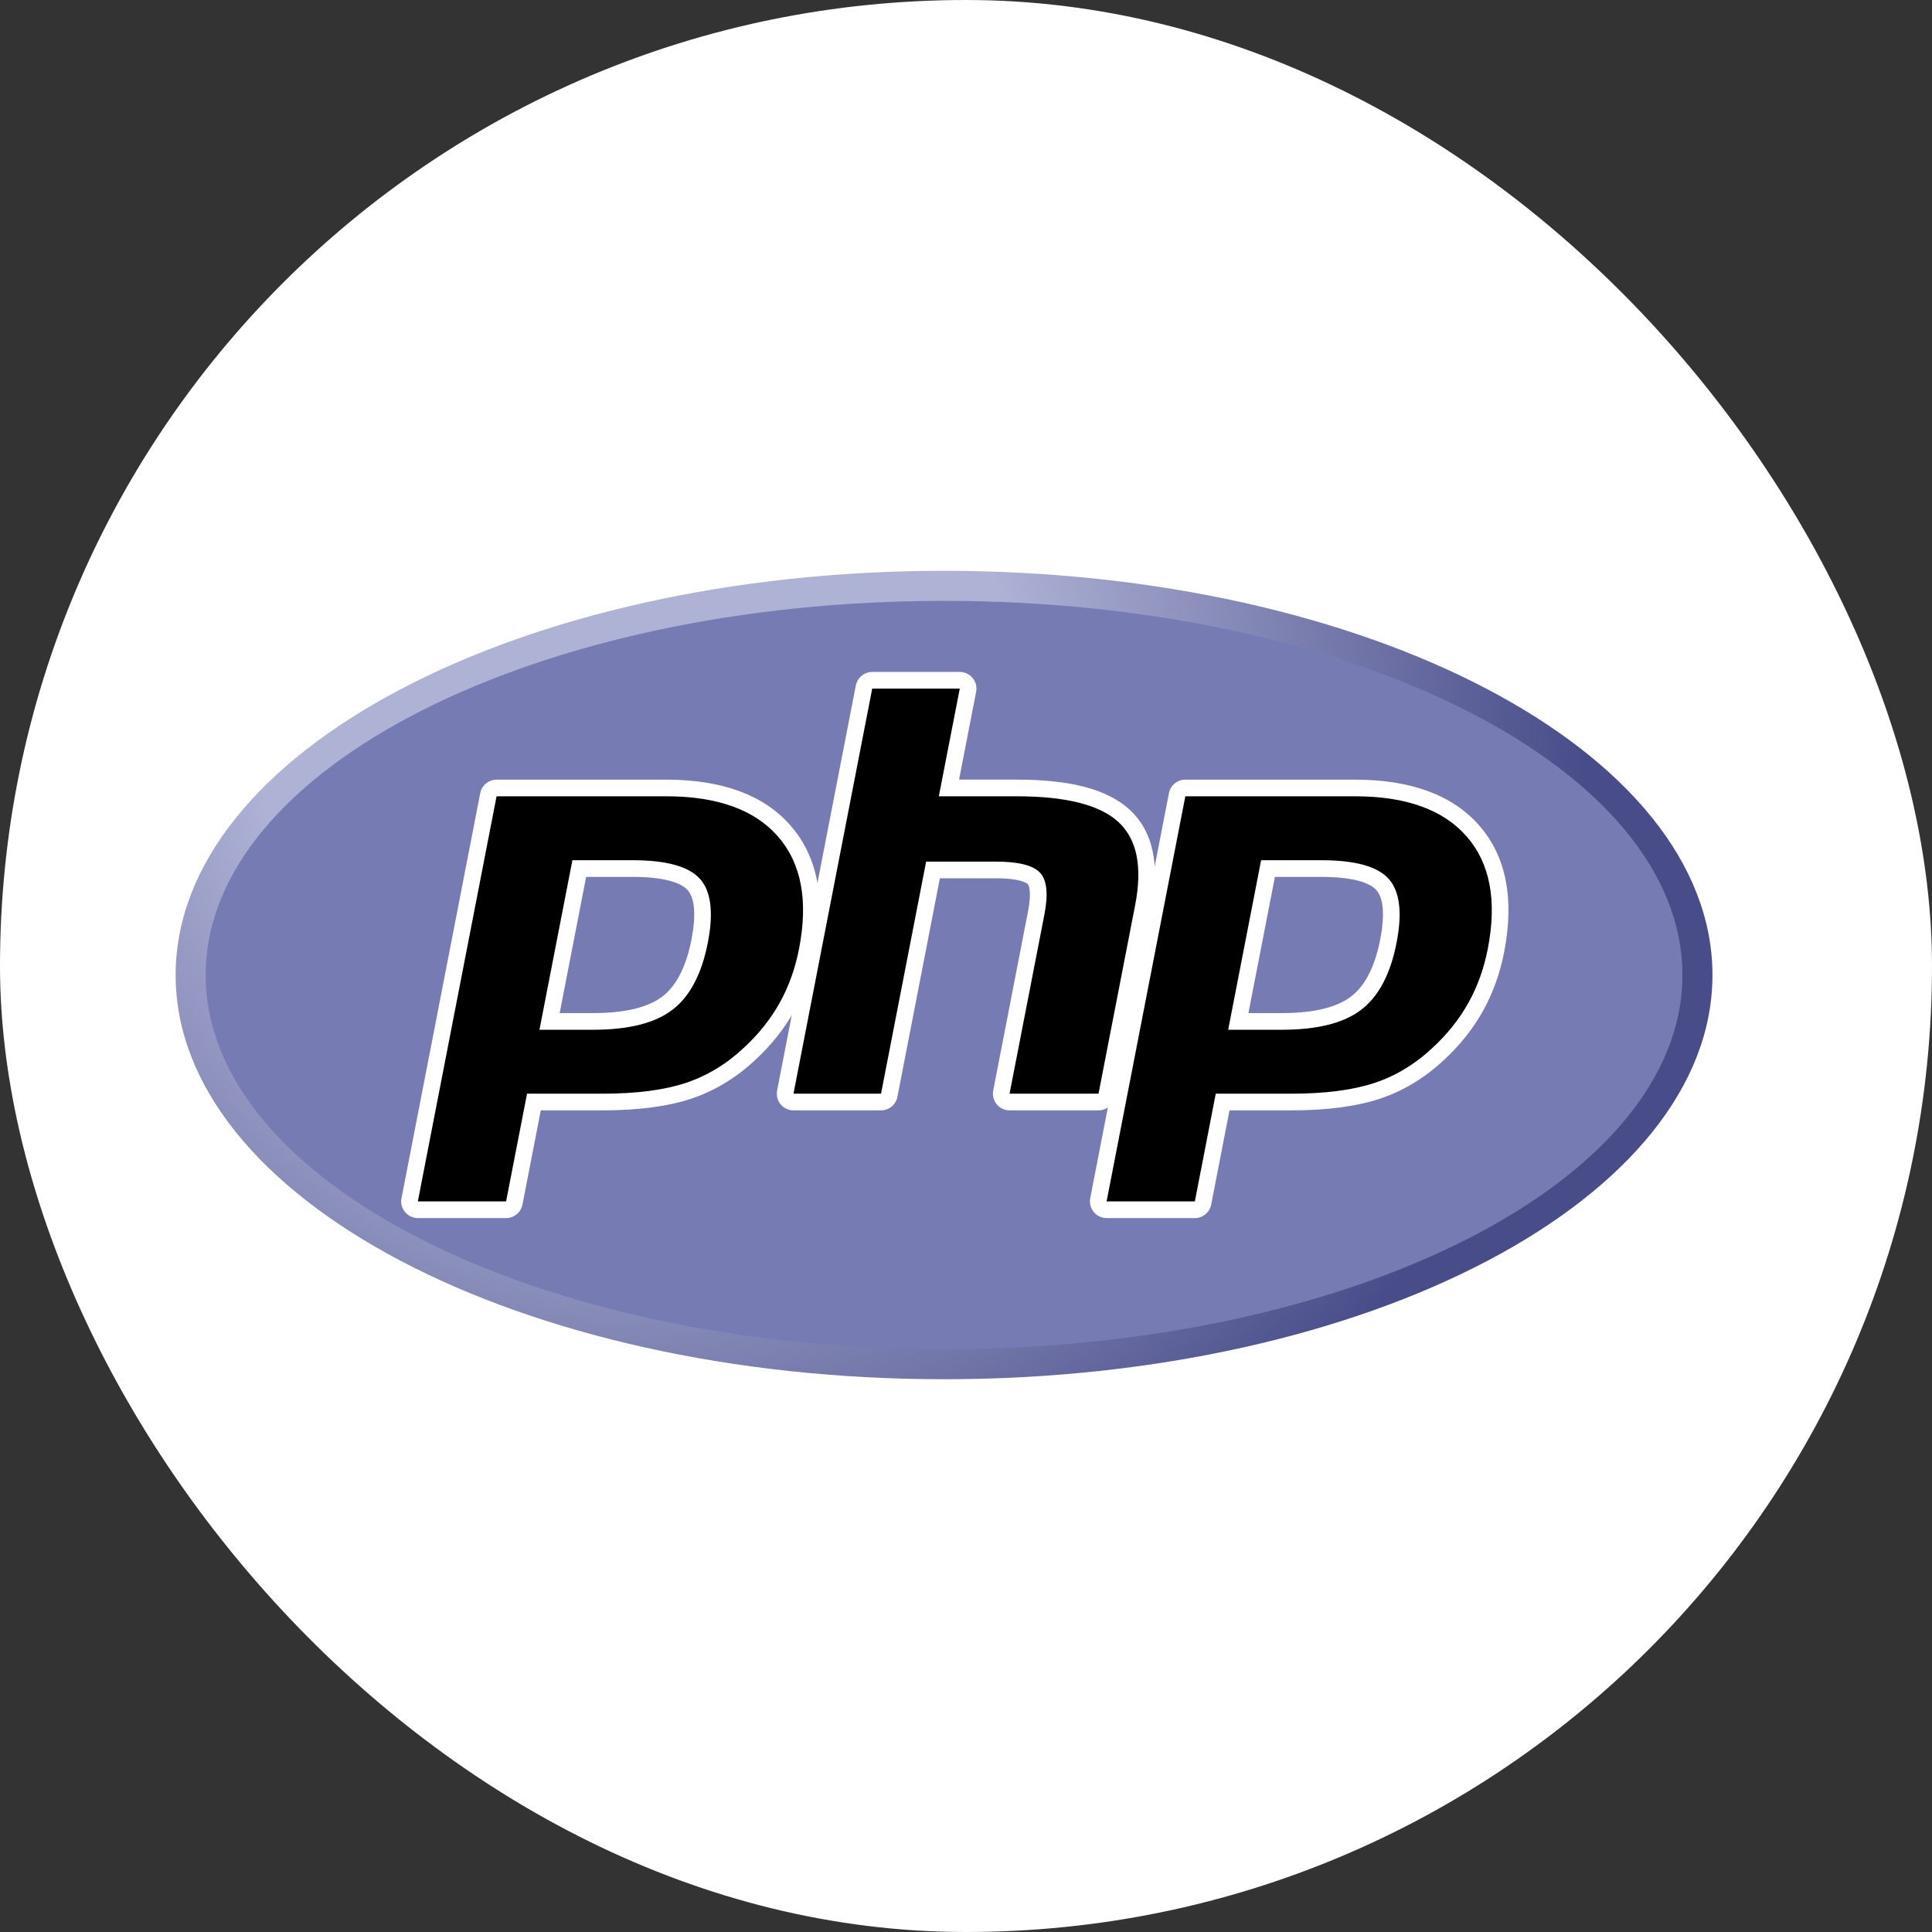 <svg xmlns="http://www.w3.org/2000/svg" width="44" height="44" viewBox="0 0 44 44" fill="none"><rect x="0" y="0" width="44" height="44" fill="#333333" stroke="none"/><rect width="44" height="44" rx="22" fill="white"></rect><path d="M4 22.206C4 27.29 11.835 31.411 21.5 31.411C31.165 31.411 39 27.29 39 22.206C39 17.122 31.165 13 21.5 13C11.835 13 4 17.122 4 22.206Z" fill="url(#paint0_radial_1114_722)"></path><path d="M21.5 30.728C30.787 30.728 38.316 26.912 38.316 22.206C38.316 17.499 30.787 13.684 21.5 13.684C12.213 13.684 4.684 17.499 4.684 22.206C4.684 26.912 12.213 30.728 21.5 30.728Z" fill="#777BB3"></path><path d="M13.509 23.262C14.272 23.262 14.842 23.122 15.203 22.844C15.56 22.569 15.806 22.093 15.935 21.429C16.056 20.808 16.01 20.375 15.799 20.141C15.584 19.902 15.117 19.781 14.413 19.781H13.193L12.517 23.262L13.509 23.262ZM9.517 27.55C9.46 27.55 9.407 27.525 9.371 27.481C9.334 27.438 9.32 27.38 9.331 27.324L11.124 18.099C11.141 18.01 11.219 17.945 11.31 17.945H15.175C16.389 17.945 17.293 18.275 17.861 18.926C18.433 19.58 18.609 20.494 18.386 21.642C18.295 22.11 18.138 22.545 17.921 22.934C17.703 23.324 17.416 23.684 17.066 24.006C16.647 24.398 16.173 24.682 15.658 24.849C15.152 25.014 14.501 25.098 13.725 25.098H12.16L11.713 27.397C11.696 27.486 11.618 27.55 11.527 27.55H9.517Z" fill="black"></path><path d="M13.349 19.971H14.413C15.262 19.971 15.557 20.157 15.658 20.268C15.824 20.453 15.855 20.842 15.749 21.393C15.629 22.01 15.406 22.448 15.087 22.693C14.76 22.945 14.229 23.072 13.508 23.072H12.746L13.349 19.971ZM15.174 17.756H11.309C11.128 17.756 10.971 17.884 10.937 18.063L9.144 27.288C9.122 27.4 9.151 27.515 9.223 27.602C9.295 27.69 9.403 27.741 9.516 27.741H11.526C11.708 27.741 11.864 27.612 11.899 27.433L12.316 25.288H13.724C14.521 25.288 15.191 25.201 15.717 25.03C16.257 24.854 16.755 24.556 17.195 24.145C17.559 23.81 17.859 23.434 18.086 23.027C18.313 22.62 18.477 22.166 18.571 21.679C18.807 20.47 18.616 19.501 18.004 18.801C17.398 18.107 16.446 17.756 15.174 17.756ZM12.286 23.452H13.508C14.318 23.452 14.922 23.3 15.318 22.994C15.715 22.689 15.982 22.179 16.121 21.465C16.254 20.78 16.194 20.296 15.94 20.014C15.685 19.732 15.176 19.591 14.413 19.591H13.036L12.286 23.452ZM15.174 18.135C16.337 18.135 17.185 18.44 17.718 19.051C18.251 19.661 18.411 20.513 18.198 21.606C18.111 22.057 17.963 22.469 17.755 22.842C17.546 23.215 17.273 23.556 16.937 23.866C16.535 24.242 16.09 24.509 15.599 24.669C15.108 24.828 14.484 24.908 13.724 24.908H12.003L11.526 27.361H9.516L11.309 18.135H15.174Z" fill="white"></path><path d="M22.993 25.098C22.936 25.098 22.883 25.073 22.846 25.029C22.81 24.985 22.796 24.927 22.807 24.872L23.6 20.79C23.675 20.402 23.657 20.123 23.547 20.005C23.48 19.933 23.28 19.813 22.686 19.813H21.249L20.252 24.944C20.235 25.033 20.157 25.098 20.066 25.098H18.072C18.015 25.098 17.961 25.073 17.925 25.029C17.889 24.985 17.875 24.927 17.885 24.872L19.678 15.646C19.696 15.557 19.774 15.493 19.865 15.493H21.859C21.915 15.493 21.969 15.518 22.005 15.562C22.041 15.605 22.056 15.663 22.045 15.719L21.612 17.945H23.158C24.336 17.945 25.134 18.153 25.599 18.58C26.073 19.016 26.221 19.712 26.039 20.651L25.205 24.944C25.188 25.033 25.109 25.098 25.018 25.098H22.993V25.098Z" fill="black"></path><path d="M21.858 15.303H19.864C19.682 15.303 19.526 15.432 19.491 15.61L17.698 24.836C17.677 24.947 17.706 25.062 17.778 25.15C17.85 25.237 17.958 25.288 18.071 25.288H20.065C20.247 25.288 20.403 25.159 20.438 24.98L21.405 20.003H22.686C23.278 20.003 23.403 20.129 23.407 20.135C23.444 20.173 23.491 20.352 23.413 20.754L22.62 24.835C22.598 24.947 22.627 25.062 22.699 25.149C22.771 25.237 22.879 25.288 22.992 25.288H25.018C25.2 25.288 25.356 25.159 25.391 24.98L26.225 20.687C26.421 19.68 26.253 18.924 25.727 18.44C25.225 17.979 24.385 17.755 23.158 17.755H21.842L22.231 15.755C22.252 15.644 22.223 15.528 22.151 15.441C22.079 15.354 21.971 15.303 21.858 15.303ZM21.858 15.683L21.381 18.135H23.158C24.275 18.135 25.046 18.33 25.47 18.72C25.895 19.11 26.022 19.742 25.852 20.615L25.018 24.908H22.992L23.786 20.826C23.876 20.362 23.843 20.045 23.686 19.876C23.529 19.707 23.196 19.623 22.686 19.623H21.092L20.065 24.908H18.071L19.864 15.683H21.858Z" fill="white"></path><path d="M29.194 23.262C29.958 23.262 30.528 23.122 30.889 22.844C31.245 22.569 31.492 22.093 31.621 21.429C31.742 20.808 31.696 20.375 31.485 20.141C31.269 19.902 30.803 19.781 30.099 19.781H28.879L28.202 23.262L29.194 23.262ZM25.203 27.55C25.146 27.55 25.092 27.525 25.056 27.481C25.02 27.438 25.005 27.38 25.016 27.324L26.809 18.099C26.826 18.01 26.905 17.945 26.996 17.945H30.86C32.075 17.945 32.979 18.275 33.547 18.926C34.118 19.579 34.294 20.494 34.071 21.642C33.98 22.11 33.824 22.545 33.606 22.934C33.389 23.324 33.101 23.684 32.751 24.006C32.332 24.398 31.858 24.682 31.344 24.849C30.837 25.014 30.187 25.098 29.41 25.098H27.845L27.399 27.397C27.381 27.486 27.303 27.55 27.212 27.55H25.203Z" fill="black"></path><path d="M29.035 19.971H30.099C30.948 19.971 31.243 20.157 31.343 20.268C31.51 20.453 31.541 20.842 31.434 21.393C31.314 22.01 31.091 22.448 30.772 22.693C30.446 22.945 29.914 23.072 29.194 23.072H28.432L29.035 19.971ZM30.86 17.756H26.995C26.813 17.756 26.657 17.884 26.622 18.063L24.829 27.288C24.808 27.4 24.837 27.515 24.909 27.602C24.981 27.69 25.089 27.741 25.202 27.741H27.212C27.393 27.741 27.55 27.612 27.584 27.433L28.001 25.288H29.41C30.206 25.288 30.876 25.201 31.402 25.03C31.943 24.854 32.44 24.556 32.88 24.145C33.245 23.81 33.544 23.434 33.772 23.027C33.999 22.62 34.162 22.166 34.257 21.679C34.492 20.469 34.301 19.501 33.689 18.801C33.083 18.107 32.131 17.756 30.86 17.756ZM27.971 23.452H29.194C30.004 23.452 30.607 23.3 31.004 22.994C31.401 22.689 31.668 22.179 31.807 21.465C31.94 20.78 31.879 20.296 31.625 20.014C31.371 19.732 30.862 19.591 30.099 19.591H28.721L27.971 23.452ZM30.86 18.135C32.022 18.135 32.87 18.44 33.403 19.051C33.936 19.661 34.097 20.513 33.884 21.606C33.797 22.057 33.648 22.469 33.44 22.842C33.231 23.215 32.959 23.556 32.622 23.866C32.221 24.242 31.775 24.509 31.285 24.669C30.794 24.828 30.169 24.908 29.41 24.908H27.688L27.212 27.361H25.202L26.995 18.135H30.86Z" fill="white"></path><defs><radialGradient id="paint0_radial_1114_722" cx="0" cy="0" r="1" gradientUnits="userSpaceOnUse" gradientTransform="translate(14.513 16.257) scale(28.731 28.731)"><stop stop-color="#AEB2D5"></stop><stop offset="0.3" stop-color="#AEB2D5"></stop><stop offset="0.75" stop-color="#484C89"></stop><stop offset="1" stop-color="#484C89"></stop></radialGradient></defs></svg>